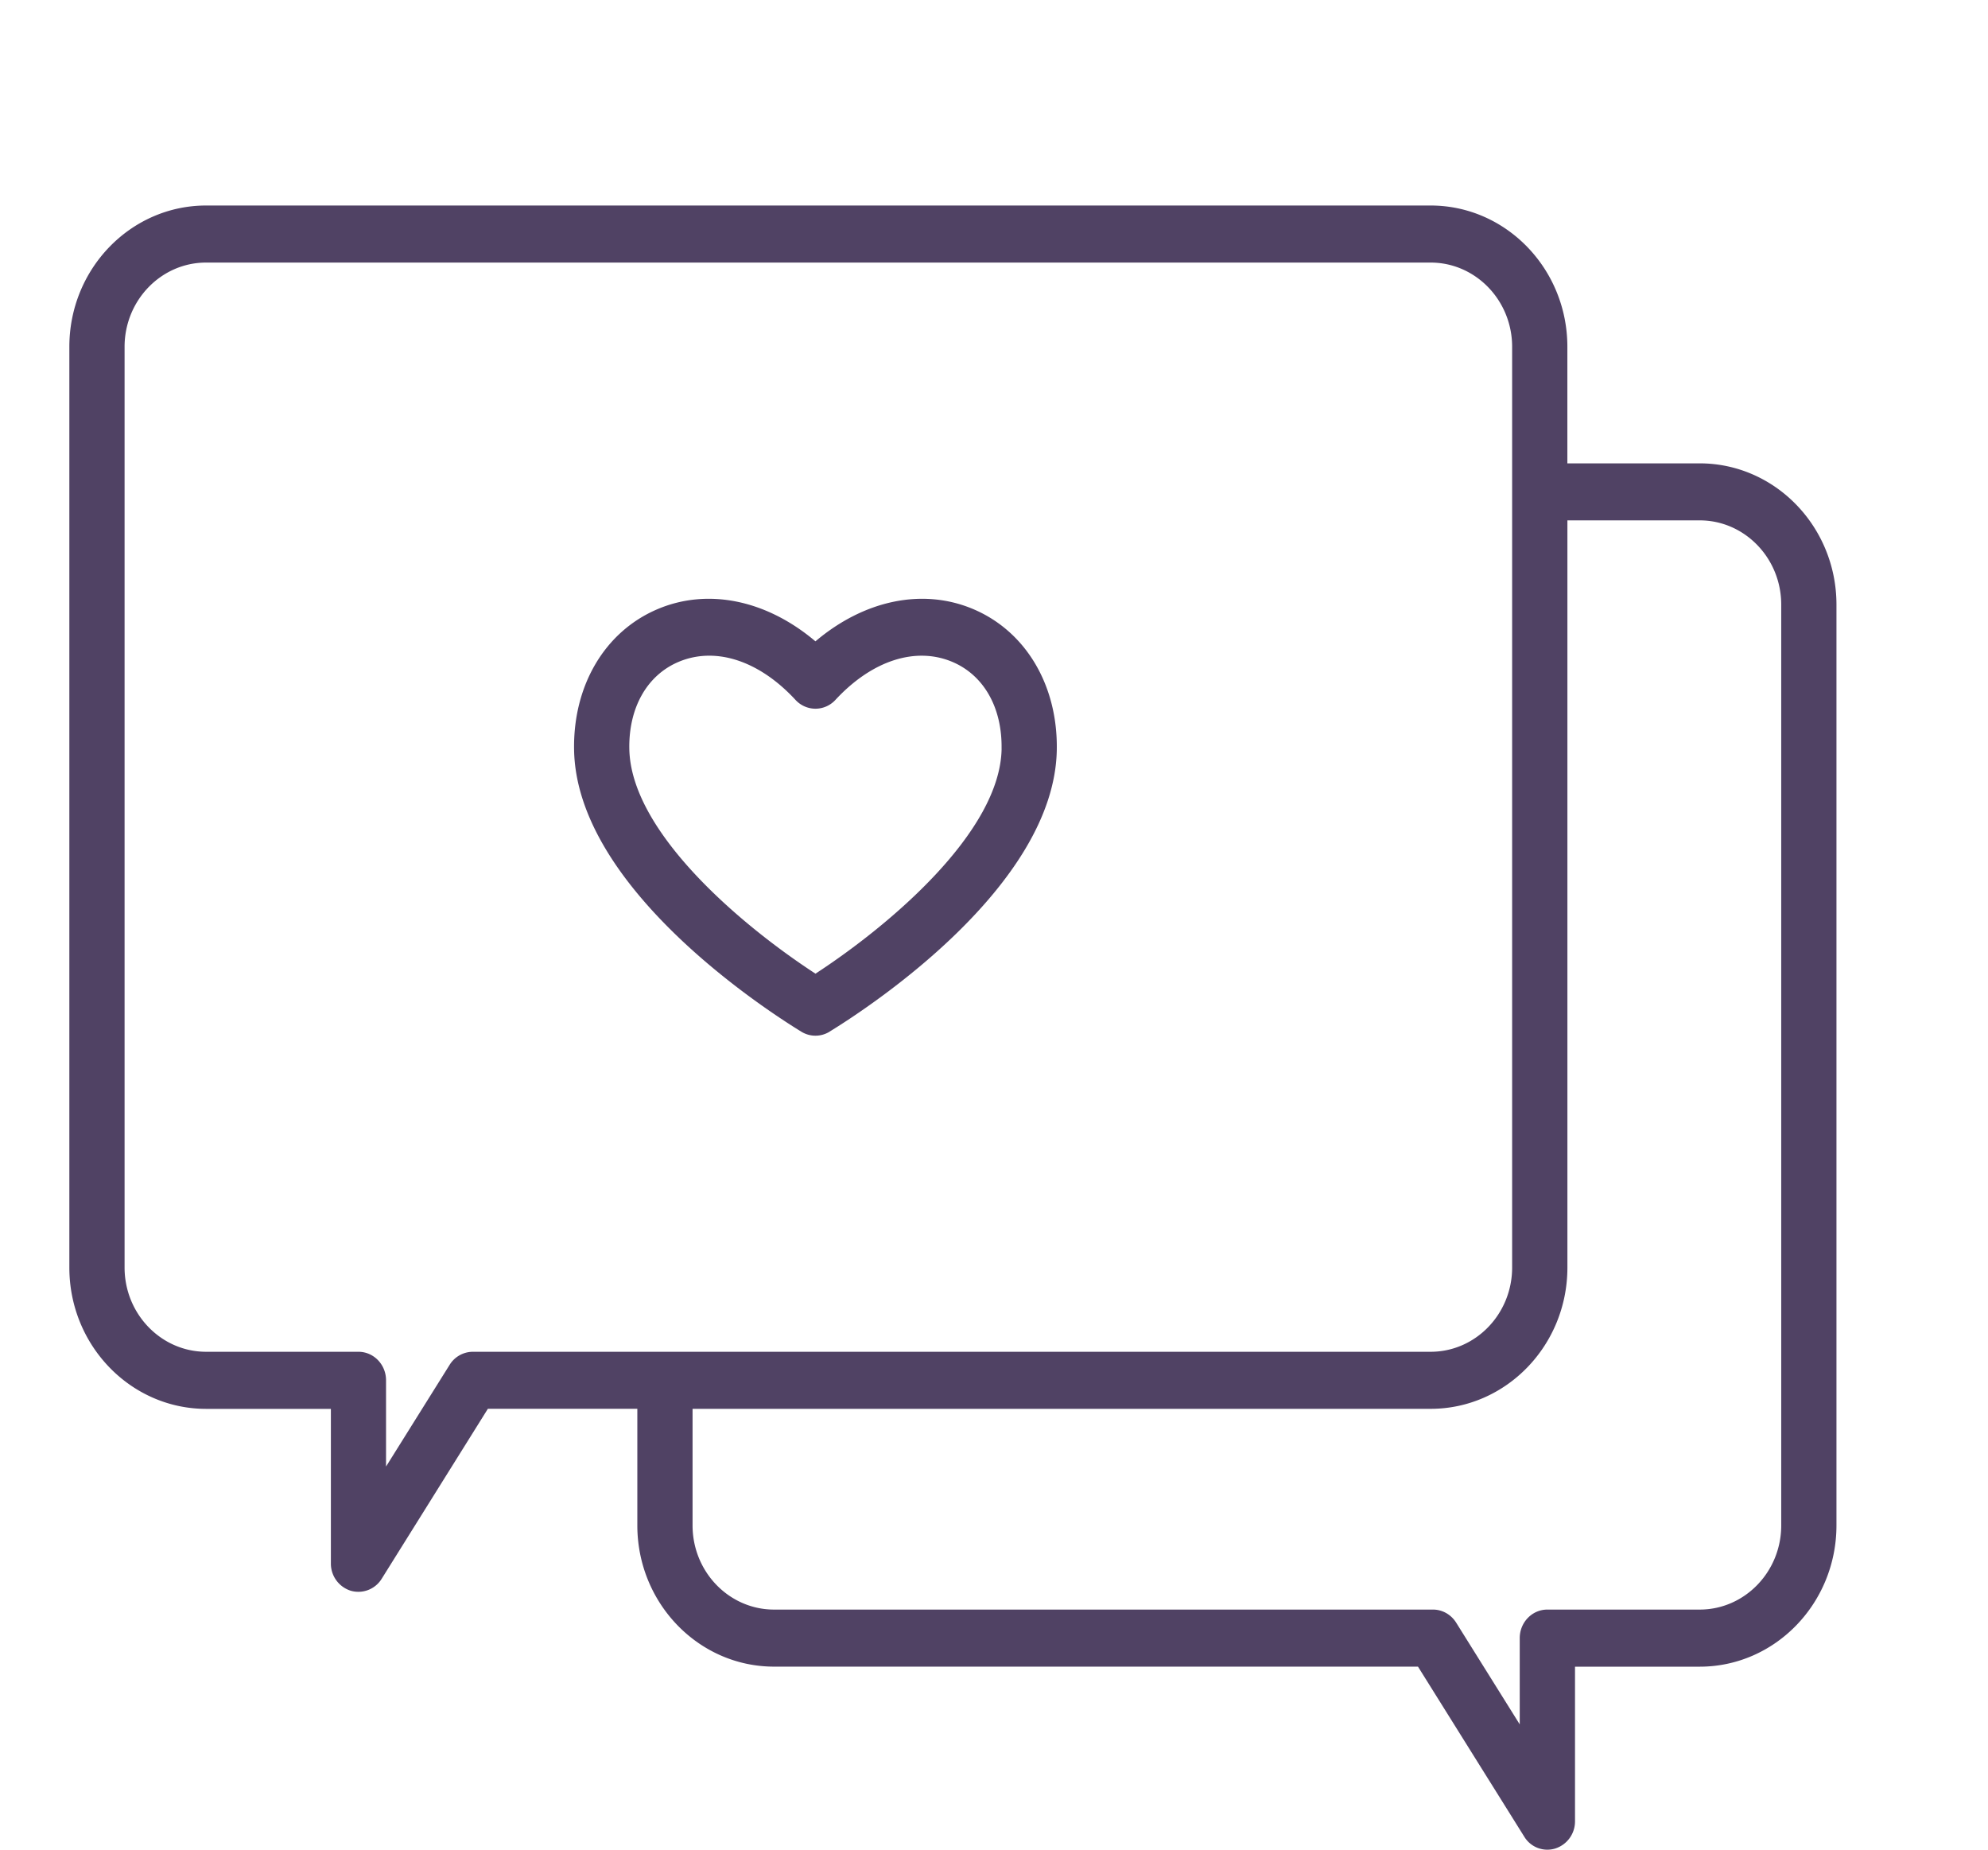 <svg xmlns:xlink="http://www.w3.org/1999/xlink" xmlns="http://www.w3.org/2000/svg" width="43" height="40" fill="none" viewBox="0 -5 45 45"><path id="dating_svg__Vector" d="M18.498 20.1a.655.655 0 01-.686 0c-.913-.56-5.472-3.524-5.53-6.857-.027-1.568.75-2.879 2.028-3.422 1.232-.524 2.66-.221 3.845.782C19.34 9.6 20.767 9.297 22 9.821c1.277.543 2.054 1.854 2.028 3.422-.057 3.333-4.616 6.296-5.53 6.856zm4.186-6.882c.017-.999-.43-1.789-1.195-2.114-.896-.38-1.96-.035-2.848.924a.661.661 0 01-.486.214.662.662 0 01-.486-.215c-.649-.702-1.394-1.075-2.098-1.075-.257 0-.51.05-.75.152-.765.325-1.212 1.115-1.195 2.114.035 2.021 2.718 4.29 4.53 5.47 1.81-1.18 4.494-3.449 4.529-5.47zM43 9.71v22.4c0 1.896-1.493 3.438-3.327 3.438h-3.035v3.758a.691.691 0 01-.482.666.656.656 0 01-.754-.29l-2.585-4.135H17.148c-1.835 0-3.327-1.542-3.327-3.437v-2.836h-3.637L7.6 33.41a.667.667 0 01-.754.29.691.691 0 01-.482-.666v-3.758H3.327C1.493 29.275 0 27.733 0 25.838V3.437C0 1.54 1.493 0 3.327 0h29.798c1.835 0 3.327 1.542 3.327 3.437v2.836h3.22C41.507 6.273 43 7.815 43 9.71zm-9.875 18.177c1.094 0 1.983-.92 1.983-2.05v-22.4c0-1.13-.89-2.049-1.983-2.049H3.327c-1.094 0-1.983.92-1.983 2.049v22.4c0 1.13.89 2.05 1.983 2.05h3.707c.371 0 .672.31.672.693v2.099l1.548-2.475a.667.667 0 01.564-.317h23.307zM41.656 9.71c0-1.13-.89-2.05-1.983-2.05h-3.22v18.178c0 1.895-1.493 3.437-3.328 3.437h-17.96v2.836c0 1.13.889 2.048 1.983 2.048h16.034c.228 0 .44.12.564.318l1.547 2.475v-2.099c0-.383.301-.694.672-.694h3.707c1.094 0 1.984-.919 1.984-2.048V9.71z" fill="#504264"></path></svg>